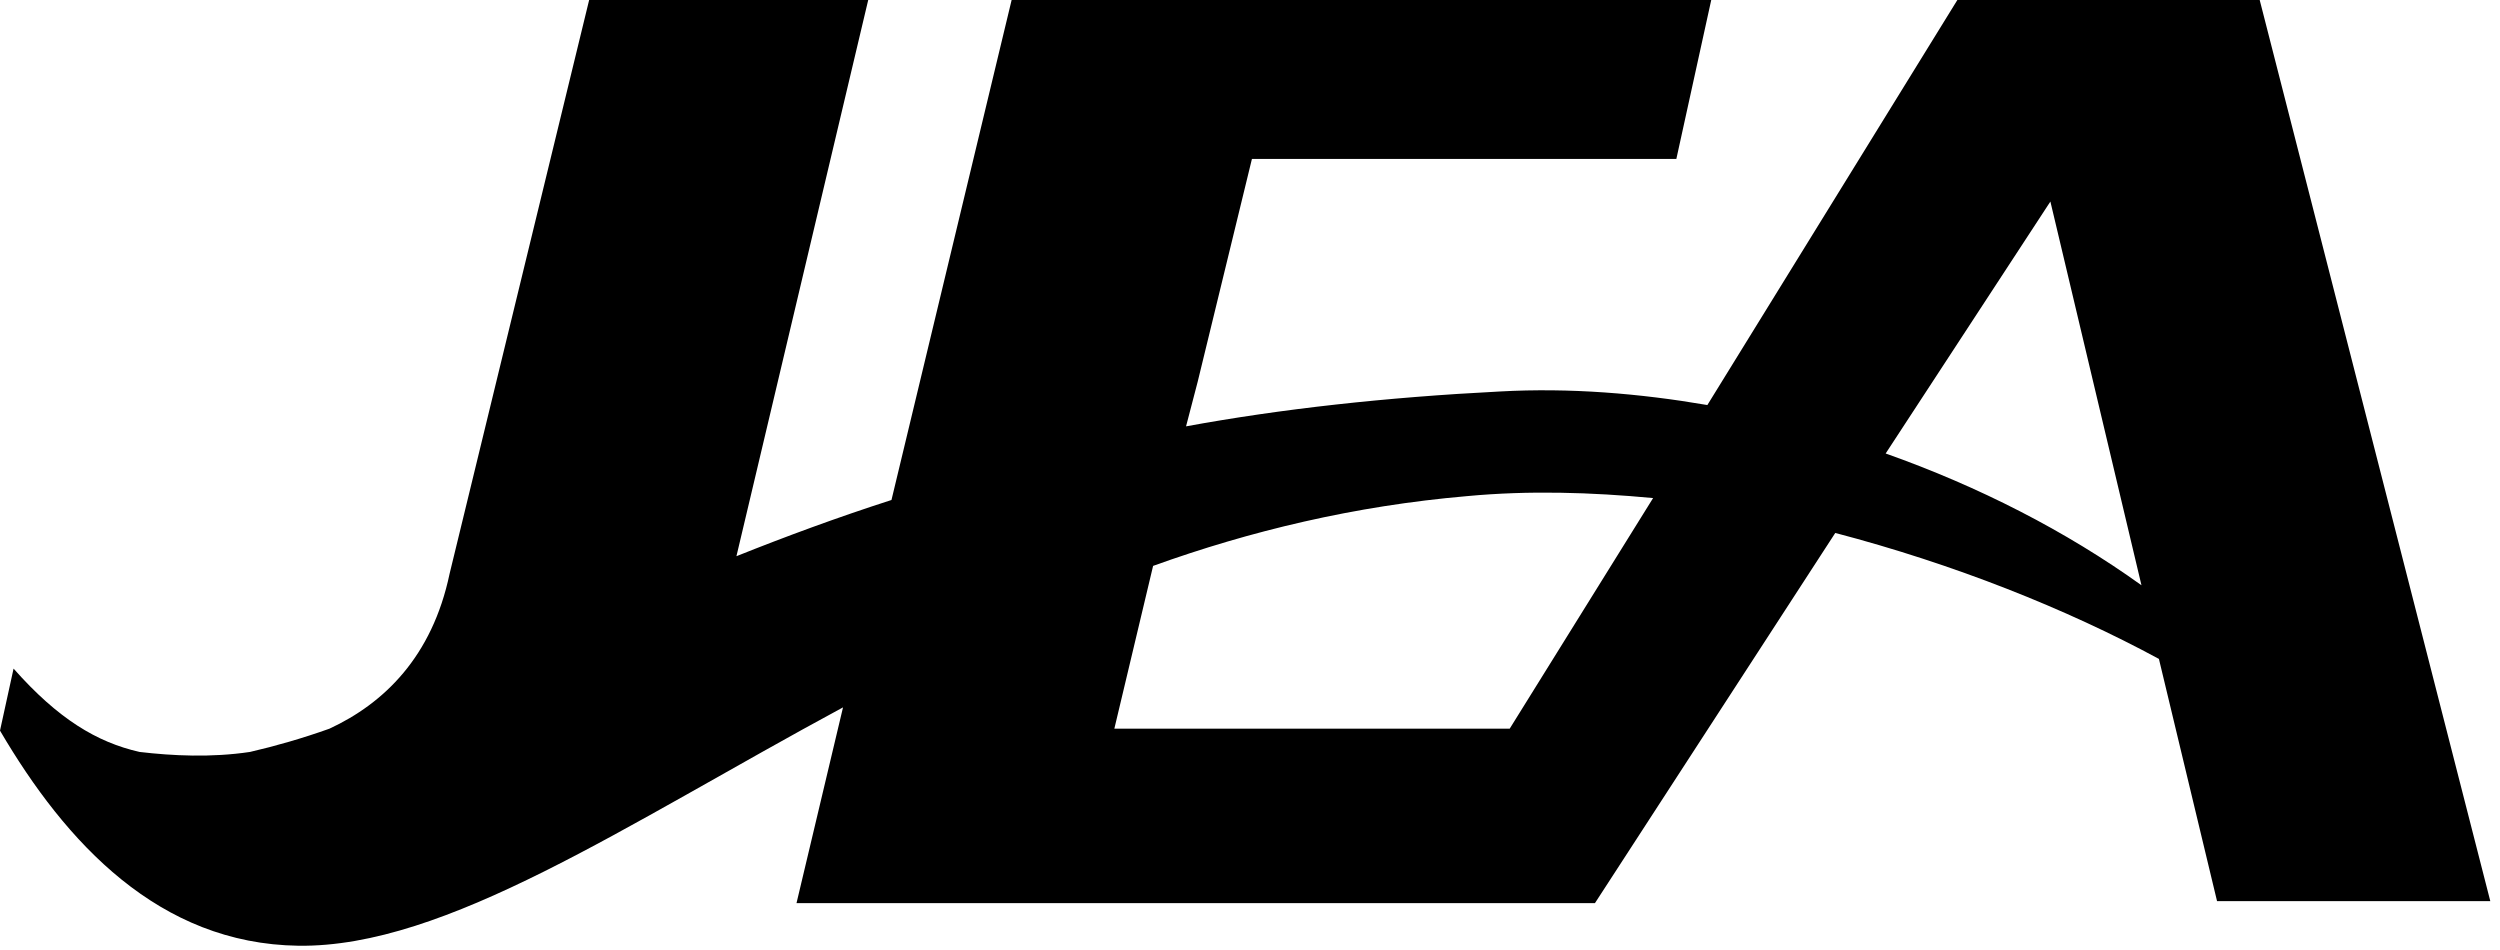 <svg width="129" height="49" viewBox="0 0 129 49" fill="none" xmlns="http://www.w3.org/2000/svg">
<path d="M114.4 46.5H128.5L116.6 0H101L88.1 20.9C84.6 20.3 81 20 77.4 20.2C71.5 20.5 66.1 21.1 61.2 22L61.8 19.7L64.6 8.2H86.5L88.3 0H52.2L46 25.8C43.2 26.7 40.5 27.7 38 28.7L44.8 0H30.4L23.2 29.6C22.3 33.9 19.8 36.3 17 37.6C15.6 38.1 14.2 38.5 12.9 38.8C10.9 39.1 8.9 39 7.2 38.8C5 38.3 3 37.1 0.7 34.5L0 37.7C3.4 43.5 8.2 48.7 15.4 48.8C23 48.9 32.2 42.6 43.5 36.5L41.1 46.6H72.5H78.1H82.3L94.7 27.5C100.8 29.1 106.6 31.4 111.4 34L114.4 46.5ZM77.9 37.6H57.5L59.5 29.2C64.5 27.4 69.9 26.1 75.7 25.6C78.9 25.3 82.1 25.4 85.3 25.7L77.9 37.6ZM97.3 23.4L105.8 10.4L110.5 30.2C106.6 27.4 102.1 25.1 97.3 23.4Z" fill="black"/>
</svg>
